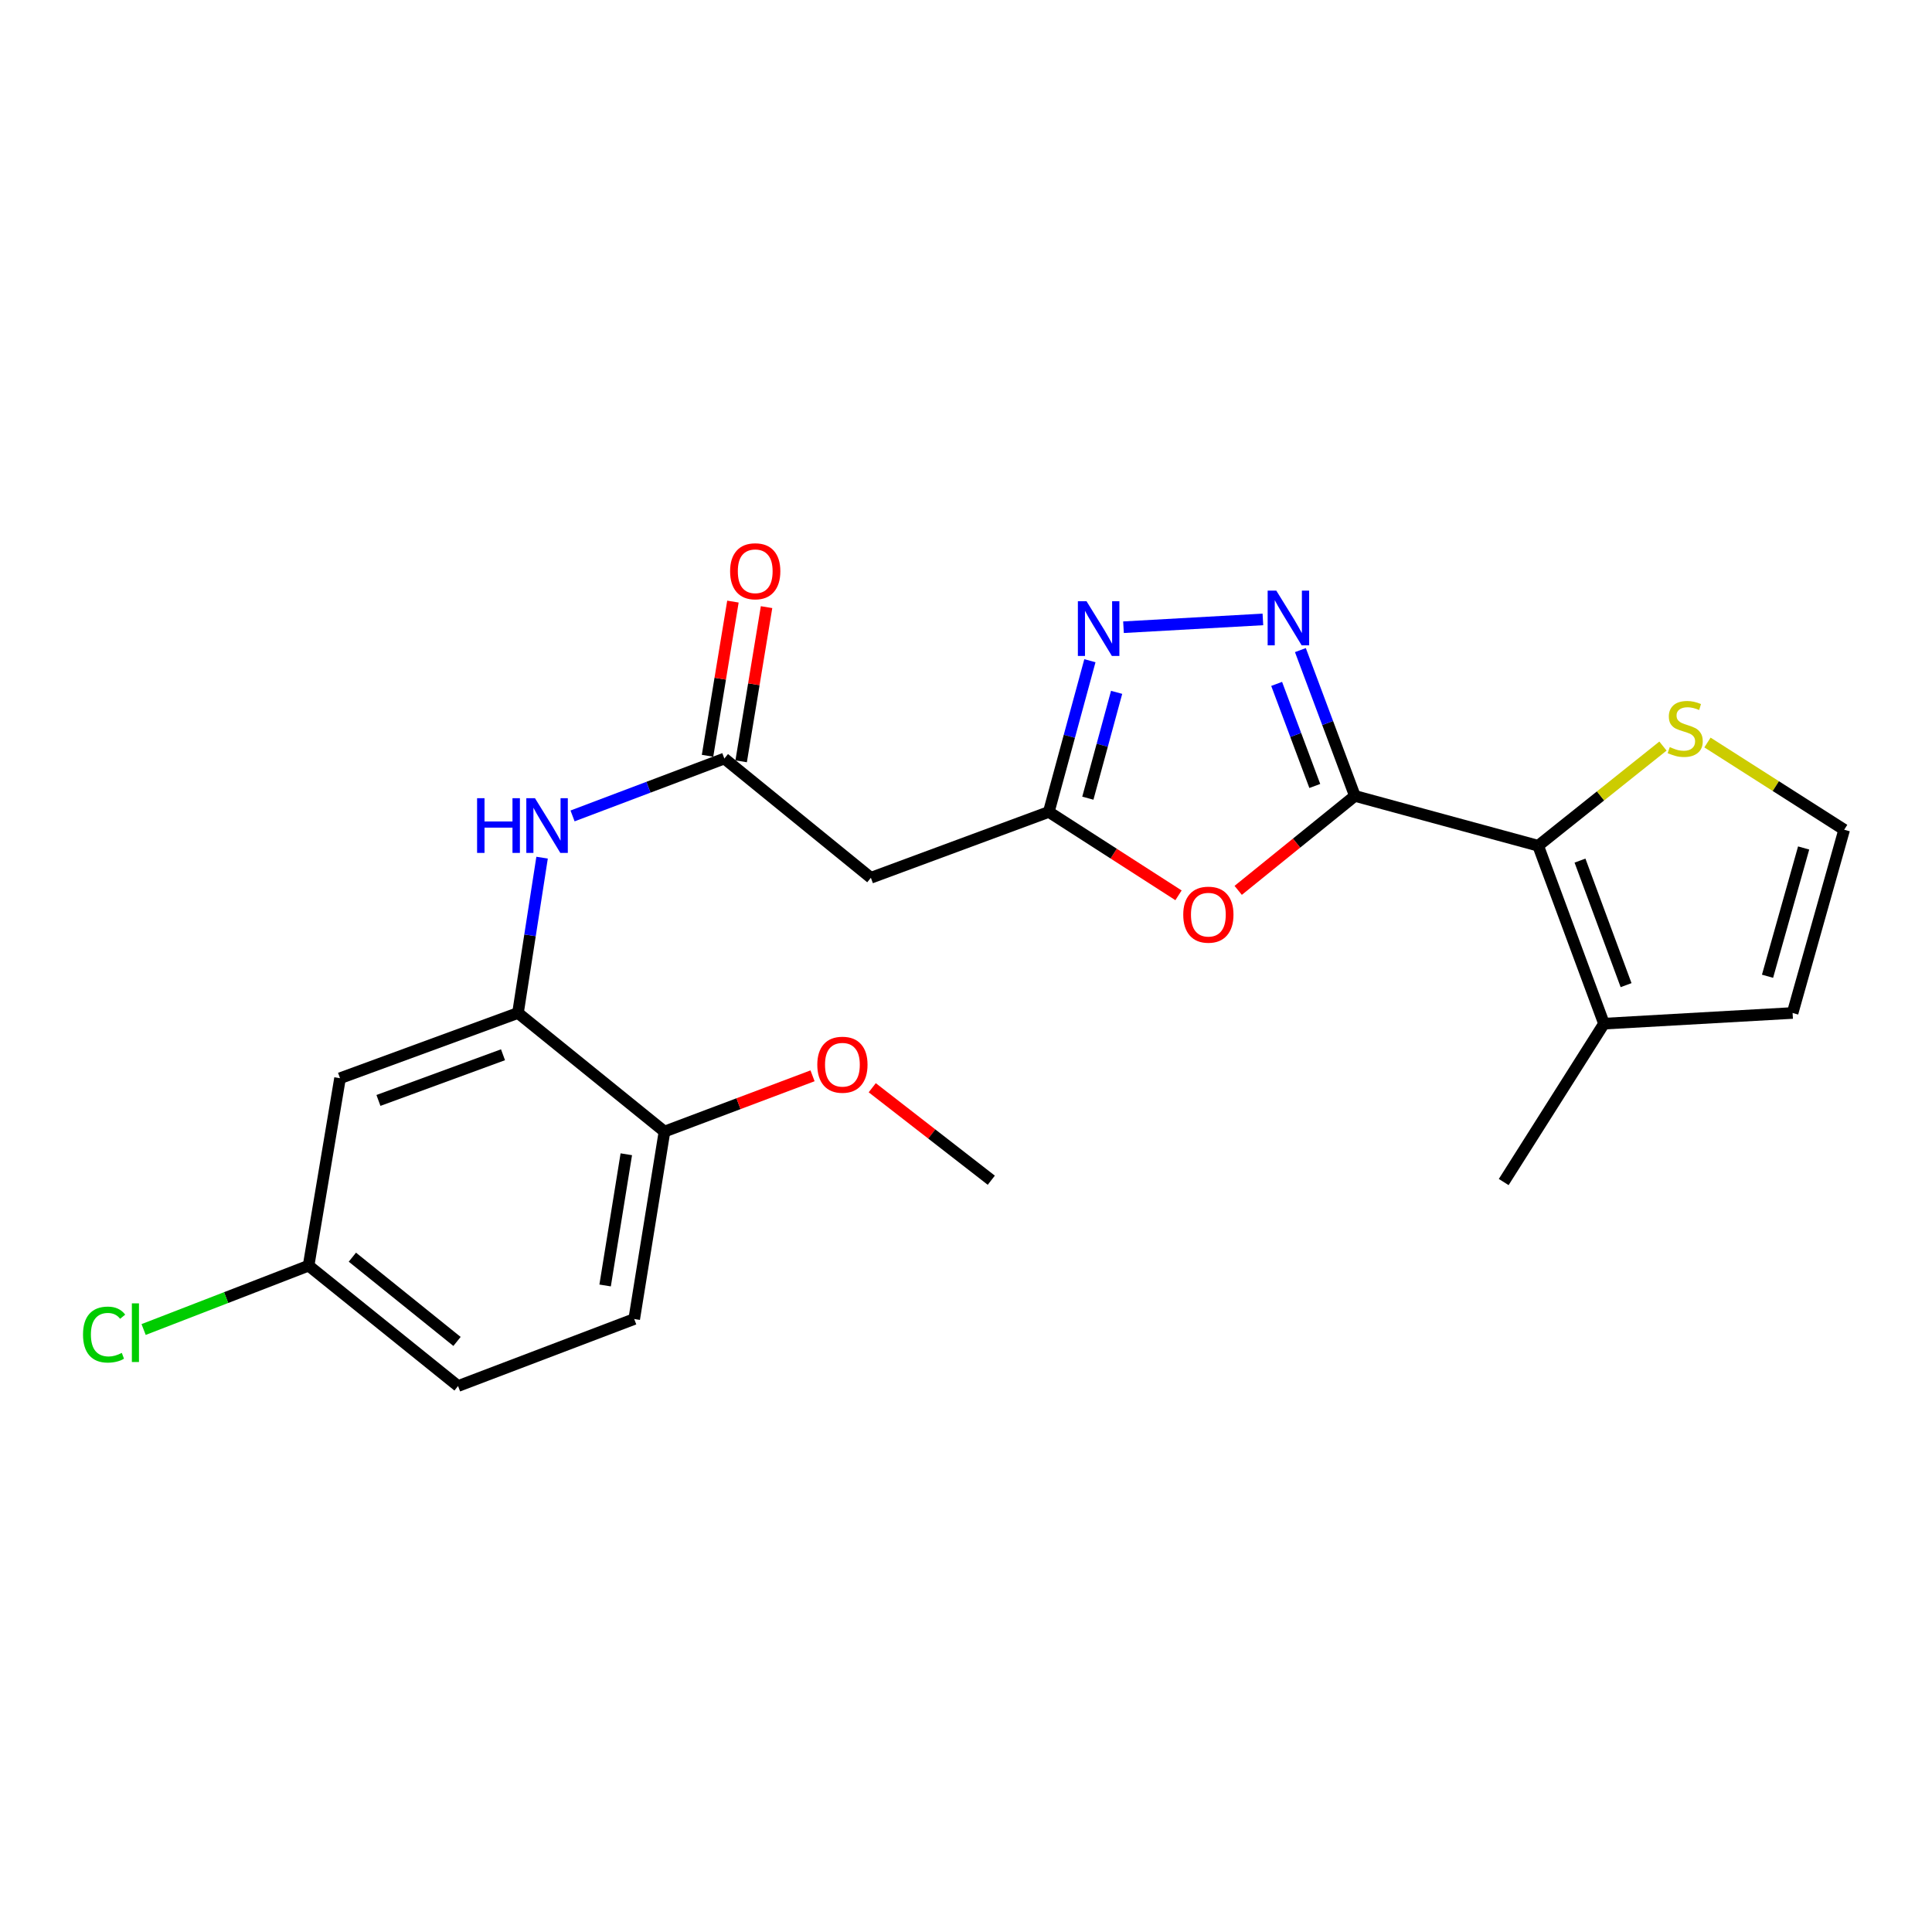 <?xml version='1.0' encoding='iso-8859-1'?>
<svg version='1.1' baseProfile='full'
              xmlns='http://www.w3.org/2000/svg'
                      xmlns:rdkit='http://www.rdkit.org/xml'
                      xmlns:xlink='http://www.w3.org/1999/xlink'
                  xml:space='preserve'
width='1000px' height='1000px' viewBox='0 0 1000 1000'>
<!-- END OF HEADER -->
<rect style='opacity:1.0;fill:#FFFFFF;stroke:none' width='1000' height='1000' x='0' y='0'> </rect>
<path class='bond-0' d='M 701.284,411.963 L 687.184,374.225' style='fill:none;fill-rule:evenodd;stroke:#000000;stroke-width:6px;stroke-linecap:butt;stroke-linejoin:miter;stroke-opacity:1' />
<path class='bond-0' d='M 687.184,374.225 L 673.083,336.488' style='fill:none;fill-rule:evenodd;stroke:#0000FF;stroke-width:6px;stroke-linecap:butt;stroke-linejoin:miter;stroke-opacity:1' />
<path class='bond-0' d='M 680.533,406.815 L 670.663,380.399' style='fill:none;fill-rule:evenodd;stroke:#000000;stroke-width:6px;stroke-linecap:butt;stroke-linejoin:miter;stroke-opacity:1' />
<path class='bond-0' d='M 670.663,380.399 L 660.792,353.983' style='fill:none;fill-rule:evenodd;stroke:#0000FF;stroke-width:6px;stroke-linecap:butt;stroke-linejoin:miter;stroke-opacity:1' />
<path class='bond-1' d='M 701.284,411.963 L 671.085,436.407' style='fill:none;fill-rule:evenodd;stroke:#000000;stroke-width:6px;stroke-linecap:butt;stroke-linejoin:miter;stroke-opacity:1' />
<path class='bond-1' d='M 671.085,436.407 L 640.886,460.851' style='fill:none;fill-rule:evenodd;stroke:#FF0000;stroke-width:6px;stroke-linecap:butt;stroke-linejoin:miter;stroke-opacity:1' />
<path class='bond-2' d='M 701.284,411.963 L 796.15,437.751' style='fill:none;fill-rule:evenodd;stroke:#000000;stroke-width:6px;stroke-linecap:butt;stroke-linejoin:miter;stroke-opacity:1' />
<path class='bond-3' d='M 653.674,320.609 L 581.517,324.647' style='fill:none;fill-rule:evenodd;stroke:#0000FF;stroke-width:6px;stroke-linecap:butt;stroke-linejoin:miter;stroke-opacity:1' />
<path class='bond-4' d='M 609.993,463.412 L 576.426,441.832' style='fill:none;fill-rule:evenodd;stroke:#FF0000;stroke-width:6px;stroke-linecap:butt;stroke-linejoin:miter;stroke-opacity:1' />
<path class='bond-4' d='M 576.426,441.832 L 542.859,420.252' style='fill:none;fill-rule:evenodd;stroke:#000000;stroke-width:6px;stroke-linecap:butt;stroke-linejoin:miter;stroke-opacity:1' />
<path class='bond-9' d='M 796.15,437.751 L 830.227,529.843' style='fill:none;fill-rule:evenodd;stroke:#000000;stroke-width:6px;stroke-linecap:butt;stroke-linejoin:miter;stroke-opacity:1' />
<path class='bond-9' d='M 817.802,445.444 L 841.656,509.909' style='fill:none;fill-rule:evenodd;stroke:#000000;stroke-width:6px;stroke-linecap:butt;stroke-linejoin:miter;stroke-opacity:1' />
<path class='bond-10' d='M 796.15,437.751 L 828.448,411.96' style='fill:none;fill-rule:evenodd;stroke:#000000;stroke-width:6px;stroke-linecap:butt;stroke-linejoin:miter;stroke-opacity:1' />
<path class='bond-10' d='M 828.448,411.96 L 860.746,386.169' style='fill:none;fill-rule:evenodd;stroke:#CCCC00;stroke-width:6px;stroke-linecap:butt;stroke-linejoin:miter;stroke-opacity:1' />
<path class='bond-23' d='M 564.131,341.985 L 553.495,381.119' style='fill:none;fill-rule:evenodd;stroke:#0000FF;stroke-width:6px;stroke-linecap:butt;stroke-linejoin:miter;stroke-opacity:1' />
<path class='bond-23' d='M 553.495,381.119 L 542.859,420.252' style='fill:none;fill-rule:evenodd;stroke:#000000;stroke-width:6px;stroke-linecap:butt;stroke-linejoin:miter;stroke-opacity:1' />
<path class='bond-23' d='M 577.959,358.351 L 570.514,385.744' style='fill:none;fill-rule:evenodd;stroke:#0000FF;stroke-width:6px;stroke-linecap:butt;stroke-linejoin:miter;stroke-opacity:1' />
<path class='bond-23' d='M 570.514,385.744 L 563.069,413.137' style='fill:none;fill-rule:evenodd;stroke:#000000;stroke-width:6px;stroke-linecap:butt;stroke-linejoin:miter;stroke-opacity:1' />
<path class='bond-7' d='M 542.859,420.252 L 450.767,454.339' style='fill:none;fill-rule:evenodd;stroke:#000000;stroke-width:6px;stroke-linecap:butt;stroke-linejoin:miter;stroke-opacity:1' />
<path class='bond-5' d='M 374.92,392.621 L 450.767,454.339' style='fill:none;fill-rule:evenodd;stroke:#000000;stroke-width:6px;stroke-linecap:butt;stroke-linejoin:miter;stroke-opacity:1' />
<path class='bond-8' d='M 374.92,392.621 L 335.636,407.47' style='fill:none;fill-rule:evenodd;stroke:#000000;stroke-width:6px;stroke-linecap:butt;stroke-linejoin:miter;stroke-opacity:1' />
<path class='bond-8' d='M 335.636,407.47 L 296.353,422.32' style='fill:none;fill-rule:evenodd;stroke:#0000FF;stroke-width:6px;stroke-linecap:butt;stroke-linejoin:miter;stroke-opacity:1' />
<path class='bond-15' d='M 383.621,394.054 L 390.193,354.153' style='fill:none;fill-rule:evenodd;stroke:#000000;stroke-width:6px;stroke-linecap:butt;stroke-linejoin:miter;stroke-opacity:1' />
<path class='bond-15' d='M 390.193,354.153 L 396.765,314.252' style='fill:none;fill-rule:evenodd;stroke:#FF0000;stroke-width:6px;stroke-linecap:butt;stroke-linejoin:miter;stroke-opacity:1' />
<path class='bond-15' d='M 366.219,391.188 L 372.791,351.287' style='fill:none;fill-rule:evenodd;stroke:#000000;stroke-width:6px;stroke-linecap:butt;stroke-linejoin:miter;stroke-opacity:1' />
<path class='bond-15' d='M 372.791,351.287 L 379.363,311.386' style='fill:none;fill-rule:evenodd;stroke:#FF0000;stroke-width:6px;stroke-linecap:butt;stroke-linejoin:miter;stroke-opacity:1' />
<path class='bond-6' d='M 268.101,524.317 L 274.341,484.119' style='fill:none;fill-rule:evenodd;stroke:#000000;stroke-width:6px;stroke-linecap:butt;stroke-linejoin:miter;stroke-opacity:1' />
<path class='bond-6' d='M 274.341,484.119 L 280.582,443.921' style='fill:none;fill-rule:evenodd;stroke:#0000FF;stroke-width:6px;stroke-linecap:butt;stroke-linejoin:miter;stroke-opacity:1' />
<path class='bond-11' d='M 268.101,524.317 L 175.999,558.091' style='fill:none;fill-rule:evenodd;stroke:#000000;stroke-width:6px;stroke-linecap:butt;stroke-linejoin:miter;stroke-opacity:1' />
<path class='bond-11' d='M 260.358,545.942 L 195.886,569.584' style='fill:none;fill-rule:evenodd;stroke:#000000;stroke-width:6px;stroke-linecap:butt;stroke-linejoin:miter;stroke-opacity:1' />
<path class='bond-13' d='M 268.101,524.317 L 343.938,585.702' style='fill:none;fill-rule:evenodd;stroke:#000000;stroke-width:6px;stroke-linecap:butt;stroke-linejoin:miter;stroke-opacity:1' />
<path class='bond-14' d='M 830.227,529.843 L 927.846,524.317' style='fill:none;fill-rule:evenodd;stroke:#000000;stroke-width:6px;stroke-linecap:butt;stroke-linejoin:miter;stroke-opacity:1' />
<path class='bond-21' d='M 830.227,529.843 L 778.317,611.824' style='fill:none;fill-rule:evenodd;stroke:#000000;stroke-width:6px;stroke-linecap:butt;stroke-linejoin:miter;stroke-opacity:1' />
<path class='bond-12' d='M 883.781,384.322 L 919.163,406.892' style='fill:none;fill-rule:evenodd;stroke:#CCCC00;stroke-width:6px;stroke-linecap:butt;stroke-linejoin:miter;stroke-opacity:1' />
<path class='bond-12' d='M 919.163,406.892 L 954.545,429.462' style='fill:none;fill-rule:evenodd;stroke:#000000;stroke-width:6px;stroke-linecap:butt;stroke-linejoin:miter;stroke-opacity:1' />
<path class='bond-17' d='M 175.999,558.091 L 159.724,655.102' style='fill:none;fill-rule:evenodd;stroke:#000000;stroke-width:6px;stroke-linecap:butt;stroke-linejoin:miter;stroke-opacity:1' />
<path class='bond-24' d='M 954.545,429.462 L 927.846,524.317' style='fill:none;fill-rule:evenodd;stroke:#000000;stroke-width:6px;stroke-linecap:butt;stroke-linejoin:miter;stroke-opacity:1' />
<path class='bond-24' d='M 933.564,438.912 L 914.874,505.31' style='fill:none;fill-rule:evenodd;stroke:#000000;stroke-width:6px;stroke-linecap:butt;stroke-linejoin:miter;stroke-opacity:1' />
<path class='bond-16' d='M 343.938,585.702 L 328.271,682.723' style='fill:none;fill-rule:evenodd;stroke:#000000;stroke-width:6px;stroke-linecap:butt;stroke-linejoin:miter;stroke-opacity:1' />
<path class='bond-16' d='M 324.177,597.444 L 313.21,665.358' style='fill:none;fill-rule:evenodd;stroke:#000000;stroke-width:6px;stroke-linecap:butt;stroke-linejoin:miter;stroke-opacity:1' />
<path class='bond-20' d='M 343.938,585.702 L 382.254,571.271' style='fill:none;fill-rule:evenodd;stroke:#000000;stroke-width:6px;stroke-linecap:butt;stroke-linejoin:miter;stroke-opacity:1' />
<path class='bond-20' d='M 382.254,571.271 L 420.57,556.84' style='fill:none;fill-rule:evenodd;stroke:#FF0000;stroke-width:6px;stroke-linecap:butt;stroke-linejoin:miter;stroke-opacity:1' />
<path class='bond-18' d='M 328.271,682.723 L 237.09,717.408' style='fill:none;fill-rule:evenodd;stroke:#000000;stroke-width:6px;stroke-linecap:butt;stroke-linejoin:miter;stroke-opacity:1' />
<path class='bond-19' d='M 159.724,655.102 L 117.029,671.629' style='fill:none;fill-rule:evenodd;stroke:#000000;stroke-width:6px;stroke-linecap:butt;stroke-linejoin:miter;stroke-opacity:1' />
<path class='bond-19' d='M 117.029,671.629 L 74.334,688.155' style='fill:none;fill-rule:evenodd;stroke:#00CC00;stroke-width:6px;stroke-linecap:butt;stroke-linejoin:miter;stroke-opacity:1' />
<path class='bond-25' d='M 159.724,655.102 L 237.09,717.408' style='fill:none;fill-rule:evenodd;stroke:#000000;stroke-width:6px;stroke-linecap:butt;stroke-linejoin:miter;stroke-opacity:1' />
<path class='bond-25' d='M 182.391,650.712 L 236.547,694.326' style='fill:none;fill-rule:evenodd;stroke:#000000;stroke-width:6px;stroke-linecap:butt;stroke-linejoin:miter;stroke-opacity:1' />
<path class='bond-22' d='M 451.47,563.012 L 482.281,586.948' style='fill:none;fill-rule:evenodd;stroke:#FF0000;stroke-width:6px;stroke-linecap:butt;stroke-linejoin:miter;stroke-opacity:1' />
<path class='bond-22' d='M 482.281,586.948 L 513.093,610.883' style='fill:none;fill-rule:evenodd;stroke:#000000;stroke-width:6px;stroke-linecap:butt;stroke-linejoin:miter;stroke-opacity:1' />
<path  class='atom-1' d='M 660.614 305.71
L 669.894 320.71
Q 670.814 322.19, 672.294 324.87
Q 673.774 327.55, 673.854 327.71
L 673.854 305.71
L 677.614 305.71
L 677.614 334.03
L 673.734 334.03
L 663.774 317.63
Q 662.614 315.71, 661.374 313.51
Q 660.174 311.31, 659.814 310.63
L 659.814 334.03
L 656.134 334.03
L 656.134 305.71
L 660.614 305.71
' fill='#0000FF'/>
<path  class='atom-2' d='M 612.447 473.428
Q 612.447 466.628, 615.807 462.828
Q 619.167 459.028, 625.447 459.028
Q 631.727 459.028, 635.087 462.828
Q 638.447 466.628, 638.447 473.428
Q 638.447 480.308, 635.047 484.228
Q 631.647 488.108, 625.447 488.108
Q 619.207 488.108, 615.807 484.228
Q 612.447 480.348, 612.447 473.428
M 625.447 484.908
Q 629.767 484.908, 632.087 482.028
Q 634.447 479.108, 634.447 473.428
Q 634.447 467.868, 632.087 465.068
Q 629.767 462.228, 625.447 462.228
Q 621.127 462.228, 618.767 465.028
Q 616.447 467.828, 616.447 473.428
Q 616.447 479.148, 618.767 482.028
Q 621.127 484.908, 625.447 484.908
' fill='#FF0000'/>
<path  class='atom-4' d='M 562.388 311.207
L 571.668 326.207
Q 572.588 327.687, 574.068 330.367
Q 575.548 333.047, 575.628 333.207
L 575.628 311.207
L 579.388 311.207
L 579.388 339.527
L 575.508 339.527
L 565.548 323.127
Q 564.388 321.207, 563.148 319.007
Q 561.948 316.807, 561.588 316.127
L 561.588 339.527
L 557.908 339.527
L 557.908 311.207
L 562.388 311.207
' fill='#0000FF'/>
<path  class='atom-9' d='M 246.941 413.146
L 250.781 413.146
L 250.781 425.186
L 265.261 425.186
L 265.261 413.146
L 269.101 413.146
L 269.101 441.466
L 265.261 441.466
L 265.261 428.386
L 250.781 428.386
L 250.781 441.466
L 246.941 441.466
L 246.941 413.146
' fill='#0000FF'/>
<path  class='atom-9' d='M 276.901 413.146
L 286.181 428.146
Q 287.101 429.626, 288.581 432.306
Q 290.061 434.986, 290.141 435.146
L 290.141 413.146
L 293.901 413.146
L 293.901 441.466
L 290.021 441.466
L 280.061 425.066
Q 278.901 423.146, 277.661 420.946
Q 276.461 418.746, 276.101 418.066
L 276.101 441.466
L 272.421 441.466
L 272.421 413.146
L 276.901 413.146
' fill='#0000FF'/>
<path  class='atom-11' d='M 864.261 386.694
Q 864.581 386.814, 865.901 387.374
Q 867.221 387.934, 868.661 388.294
Q 870.141 388.614, 871.581 388.614
Q 874.261 388.614, 875.821 387.334
Q 877.381 386.014, 877.381 383.734
Q 877.381 382.174, 876.581 381.214
Q 875.821 380.254, 874.621 379.734
Q 873.421 379.214, 871.421 378.614
Q 868.901 377.854, 867.381 377.134
Q 865.901 376.414, 864.821 374.894
Q 863.781 373.374, 863.781 370.814
Q 863.781 367.254, 866.181 365.054
Q 868.621 362.854, 873.421 362.854
Q 876.701 362.854, 880.421 364.414
L 879.501 367.494
Q 876.101 366.094, 873.541 366.094
Q 870.781 366.094, 869.261 367.254
Q 867.741 368.374, 867.781 370.334
Q 867.781 371.854, 868.541 372.774
Q 869.341 373.694, 870.461 374.214
Q 871.621 374.734, 873.541 375.334
Q 876.101 376.134, 877.621 376.934
Q 879.141 377.734, 880.221 379.374
Q 881.341 380.974, 881.341 383.734
Q 881.341 387.654, 878.701 389.774
Q 876.101 391.854, 871.741 391.854
Q 869.221 391.854, 867.301 391.294
Q 865.421 390.774, 863.181 389.854
L 864.261 386.694
' fill='#CCCC00'/>
<path  class='atom-16' d='M 377.901 295.681
Q 377.901 288.881, 381.261 285.081
Q 384.621 281.281, 390.901 281.281
Q 397.181 281.281, 400.541 285.081
Q 403.901 288.881, 403.901 295.681
Q 403.901 302.561, 400.501 306.481
Q 397.101 310.361, 390.901 310.361
Q 384.661 310.361, 381.261 306.481
Q 377.901 302.601, 377.901 295.681
M 390.901 307.161
Q 395.221 307.161, 397.541 304.281
Q 399.901 301.361, 399.901 295.681
Q 399.901 290.121, 397.541 287.321
Q 395.221 284.481, 390.901 284.481
Q 386.581 284.481, 384.221 287.281
Q 381.901 290.081, 381.901 295.681
Q 381.901 301.401, 384.221 304.281
Q 386.581 307.161, 390.901 307.161
' fill='#FF0000'/>
<path  class='atom-20' d='M 42.971 690.777
Q 42.971 683.737, 46.251 680.057
Q 49.571 676.337, 55.851 676.337
Q 61.691 676.337, 64.811 680.457
L 62.171 682.617
Q 59.891 679.617, 55.851 679.617
Q 51.571 679.617, 49.291 682.497
Q 47.051 685.337, 47.051 690.777
Q 47.051 696.377, 49.371 699.257
Q 51.731 702.137, 56.291 702.137
Q 59.411 702.137, 63.051 700.257
L 64.171 703.257
Q 62.691 704.217, 60.451 704.777
Q 58.211 705.337, 55.731 705.337
Q 49.571 705.337, 46.251 701.577
Q 42.971 697.817, 42.971 690.777
' fill='#00CC00'/>
<path  class='atom-20' d='M 68.251 674.617
L 71.931 674.617
L 71.931 704.977
L 68.251 704.977
L 68.251 674.617
' fill='#00CC00'/>
<path  class='atom-21' d='M 423.031 551.097
Q 423.031 544.297, 426.391 540.497
Q 429.751 536.697, 436.031 536.697
Q 442.311 536.697, 445.671 540.497
Q 449.031 544.297, 449.031 551.097
Q 449.031 557.977, 445.631 561.897
Q 442.231 565.777, 436.031 565.777
Q 429.791 565.777, 426.391 561.897
Q 423.031 558.017, 423.031 551.097
M 436.031 562.577
Q 440.351 562.577, 442.671 559.697
Q 445.031 556.777, 445.031 551.097
Q 445.031 545.537, 442.671 542.737
Q 440.351 539.897, 436.031 539.897
Q 431.711 539.897, 429.351 542.697
Q 427.031 545.497, 427.031 551.097
Q 427.031 556.817, 429.351 559.697
Q 431.711 562.577, 436.031 562.577
' fill='#FF0000'/>
</svg>
